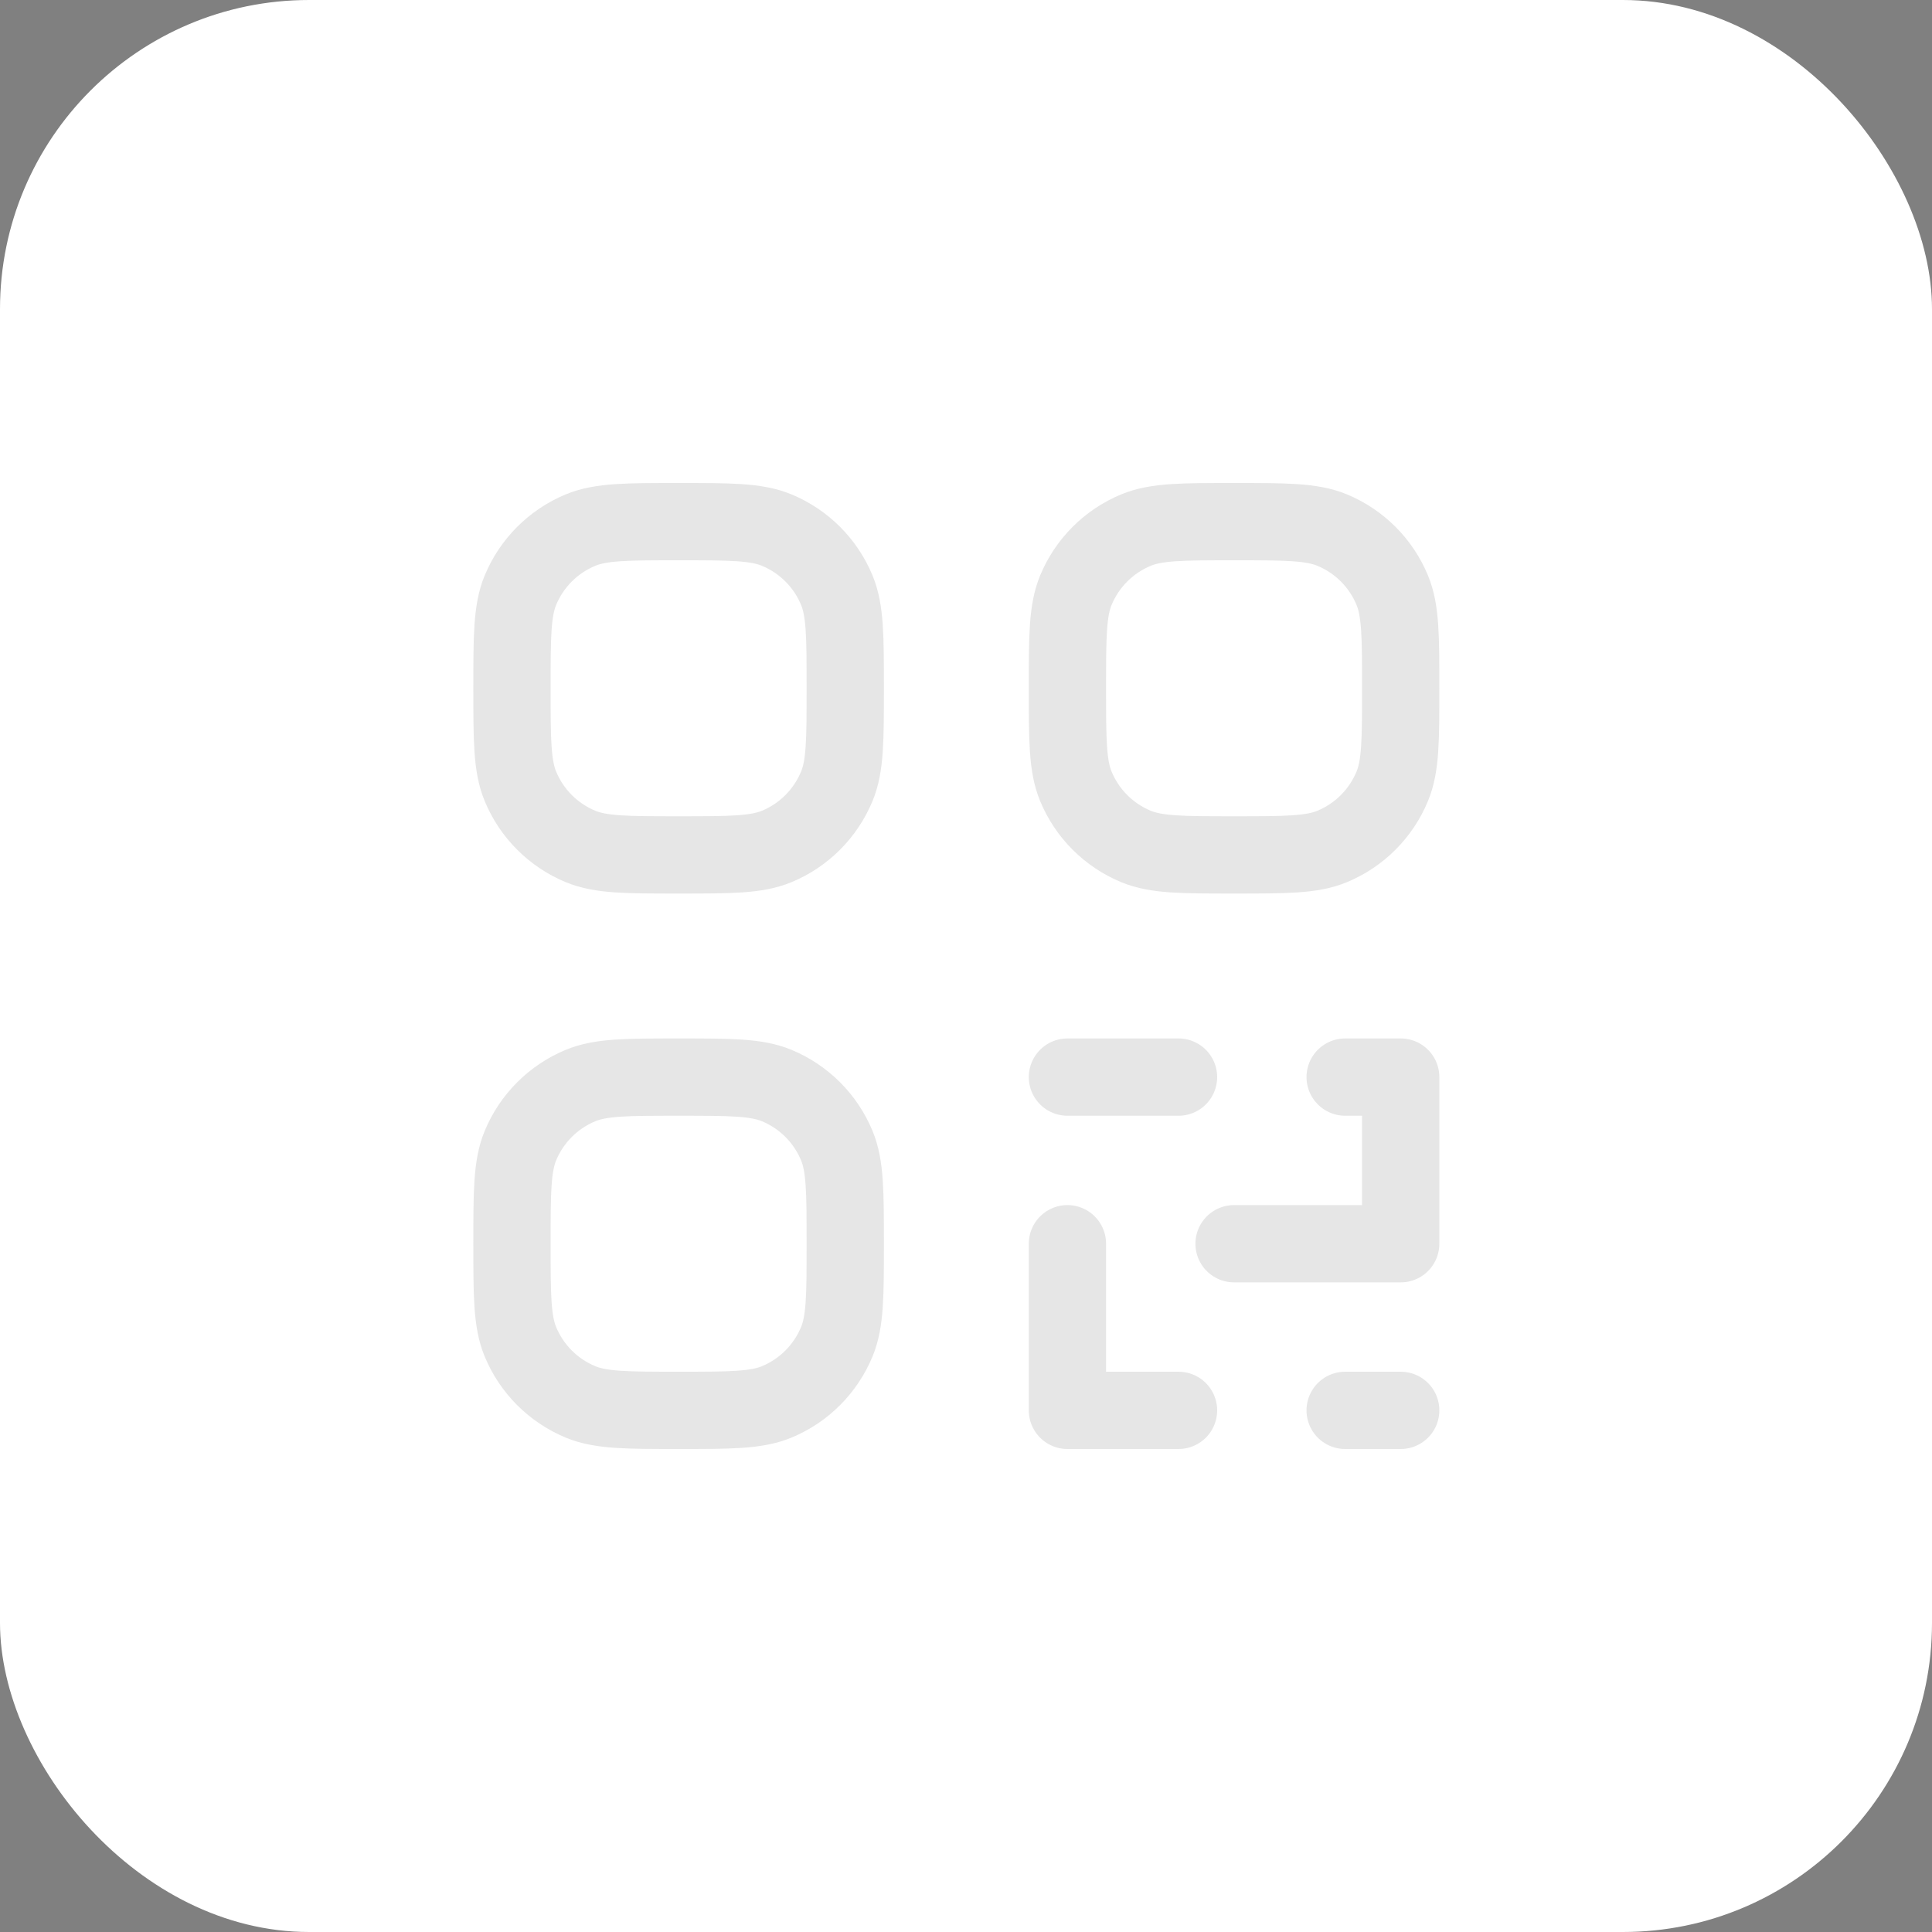 <svg width="100" height="100" viewBox="0 0 100 100" fill="none" xmlns="http://www.w3.org/2000/svg">
<rect x="0" y="0" width="100" height="100" fill="#808080" stroke="none"/>
<rect width="100" height="100" rx="16" fill="white"/>
<path d="M69.625 73H72.5M61 73H55.25V64.375M63.875 64.375H72.5V55.75H69.625M55.25 55.75H61M26.5 64.375C26.5 61.696 26.5 60.356 26.937 59.298C27.521 57.889 28.64 56.771 30.048 56.187C31.106 55.75 32.446 55.75 35.125 55.75C37.804 55.75 39.144 55.75 40.202 56.187C41.611 56.771 42.729 57.889 43.313 59.298C43.75 60.356 43.75 61.696 43.75 64.375C43.75 67.055 43.75 68.394 43.313 69.449C43.024 70.147 42.601 70.781 42.067 71.316C41.534 71.85 40.9 72.274 40.202 72.563C39.144 73 37.804 73 35.125 73C32.446 73 31.106 73 30.048 72.563C28.64 71.979 27.521 70.861 26.937 69.452C26.5 68.394 26.5 67.055 26.5 64.375ZM55.25 35.625C55.25 32.946 55.25 31.606 55.687 30.548C56.271 29.14 57.389 28.021 58.798 27.437C59.856 27 61.196 27 63.875 27C66.555 27 67.894 27 68.952 27.437C70.361 28.021 71.479 29.139 72.063 30.548C72.5 31.606 72.5 32.946 72.5 35.625C72.5 38.304 72.5 39.644 72.063 40.699C71.774 41.397 71.351 42.031 70.817 42.566C70.284 43.1 69.65 43.524 68.952 43.813C67.894 44.25 66.555 44.25 63.875 44.25C61.196 44.25 59.856 44.25 58.798 43.813C57.389 43.229 56.271 42.111 55.687 40.702C55.25 39.644 55.25 38.304 55.25 35.625ZM26.5 35.625C26.5 32.946 26.5 31.606 26.937 30.548C27.521 29.14 28.64 28.021 30.048 27.437C31.106 27 32.446 27 35.125 27C37.804 27 39.144 27 40.202 27.437C41.611 28.021 42.729 29.139 43.313 30.548C43.75 31.606 43.75 32.946 43.75 35.625C43.75 38.304 43.75 39.644 43.313 40.699C43.024 41.397 42.601 42.031 42.067 42.566C41.534 43.1 40.9 43.524 40.202 43.813C39.144 44.25 37.804 44.25 35.125 44.25C32.446 44.25 31.106 44.25 30.048 43.813C28.64 43.229 27.521 42.111 26.937 40.702C26.5 39.644 26.5 38.304 26.5 35.625Z" stroke="black" stroke-opacity="0.1" stroke-width="4" stroke-linecap="round" stroke-linejoin="round"/>
</svg>
